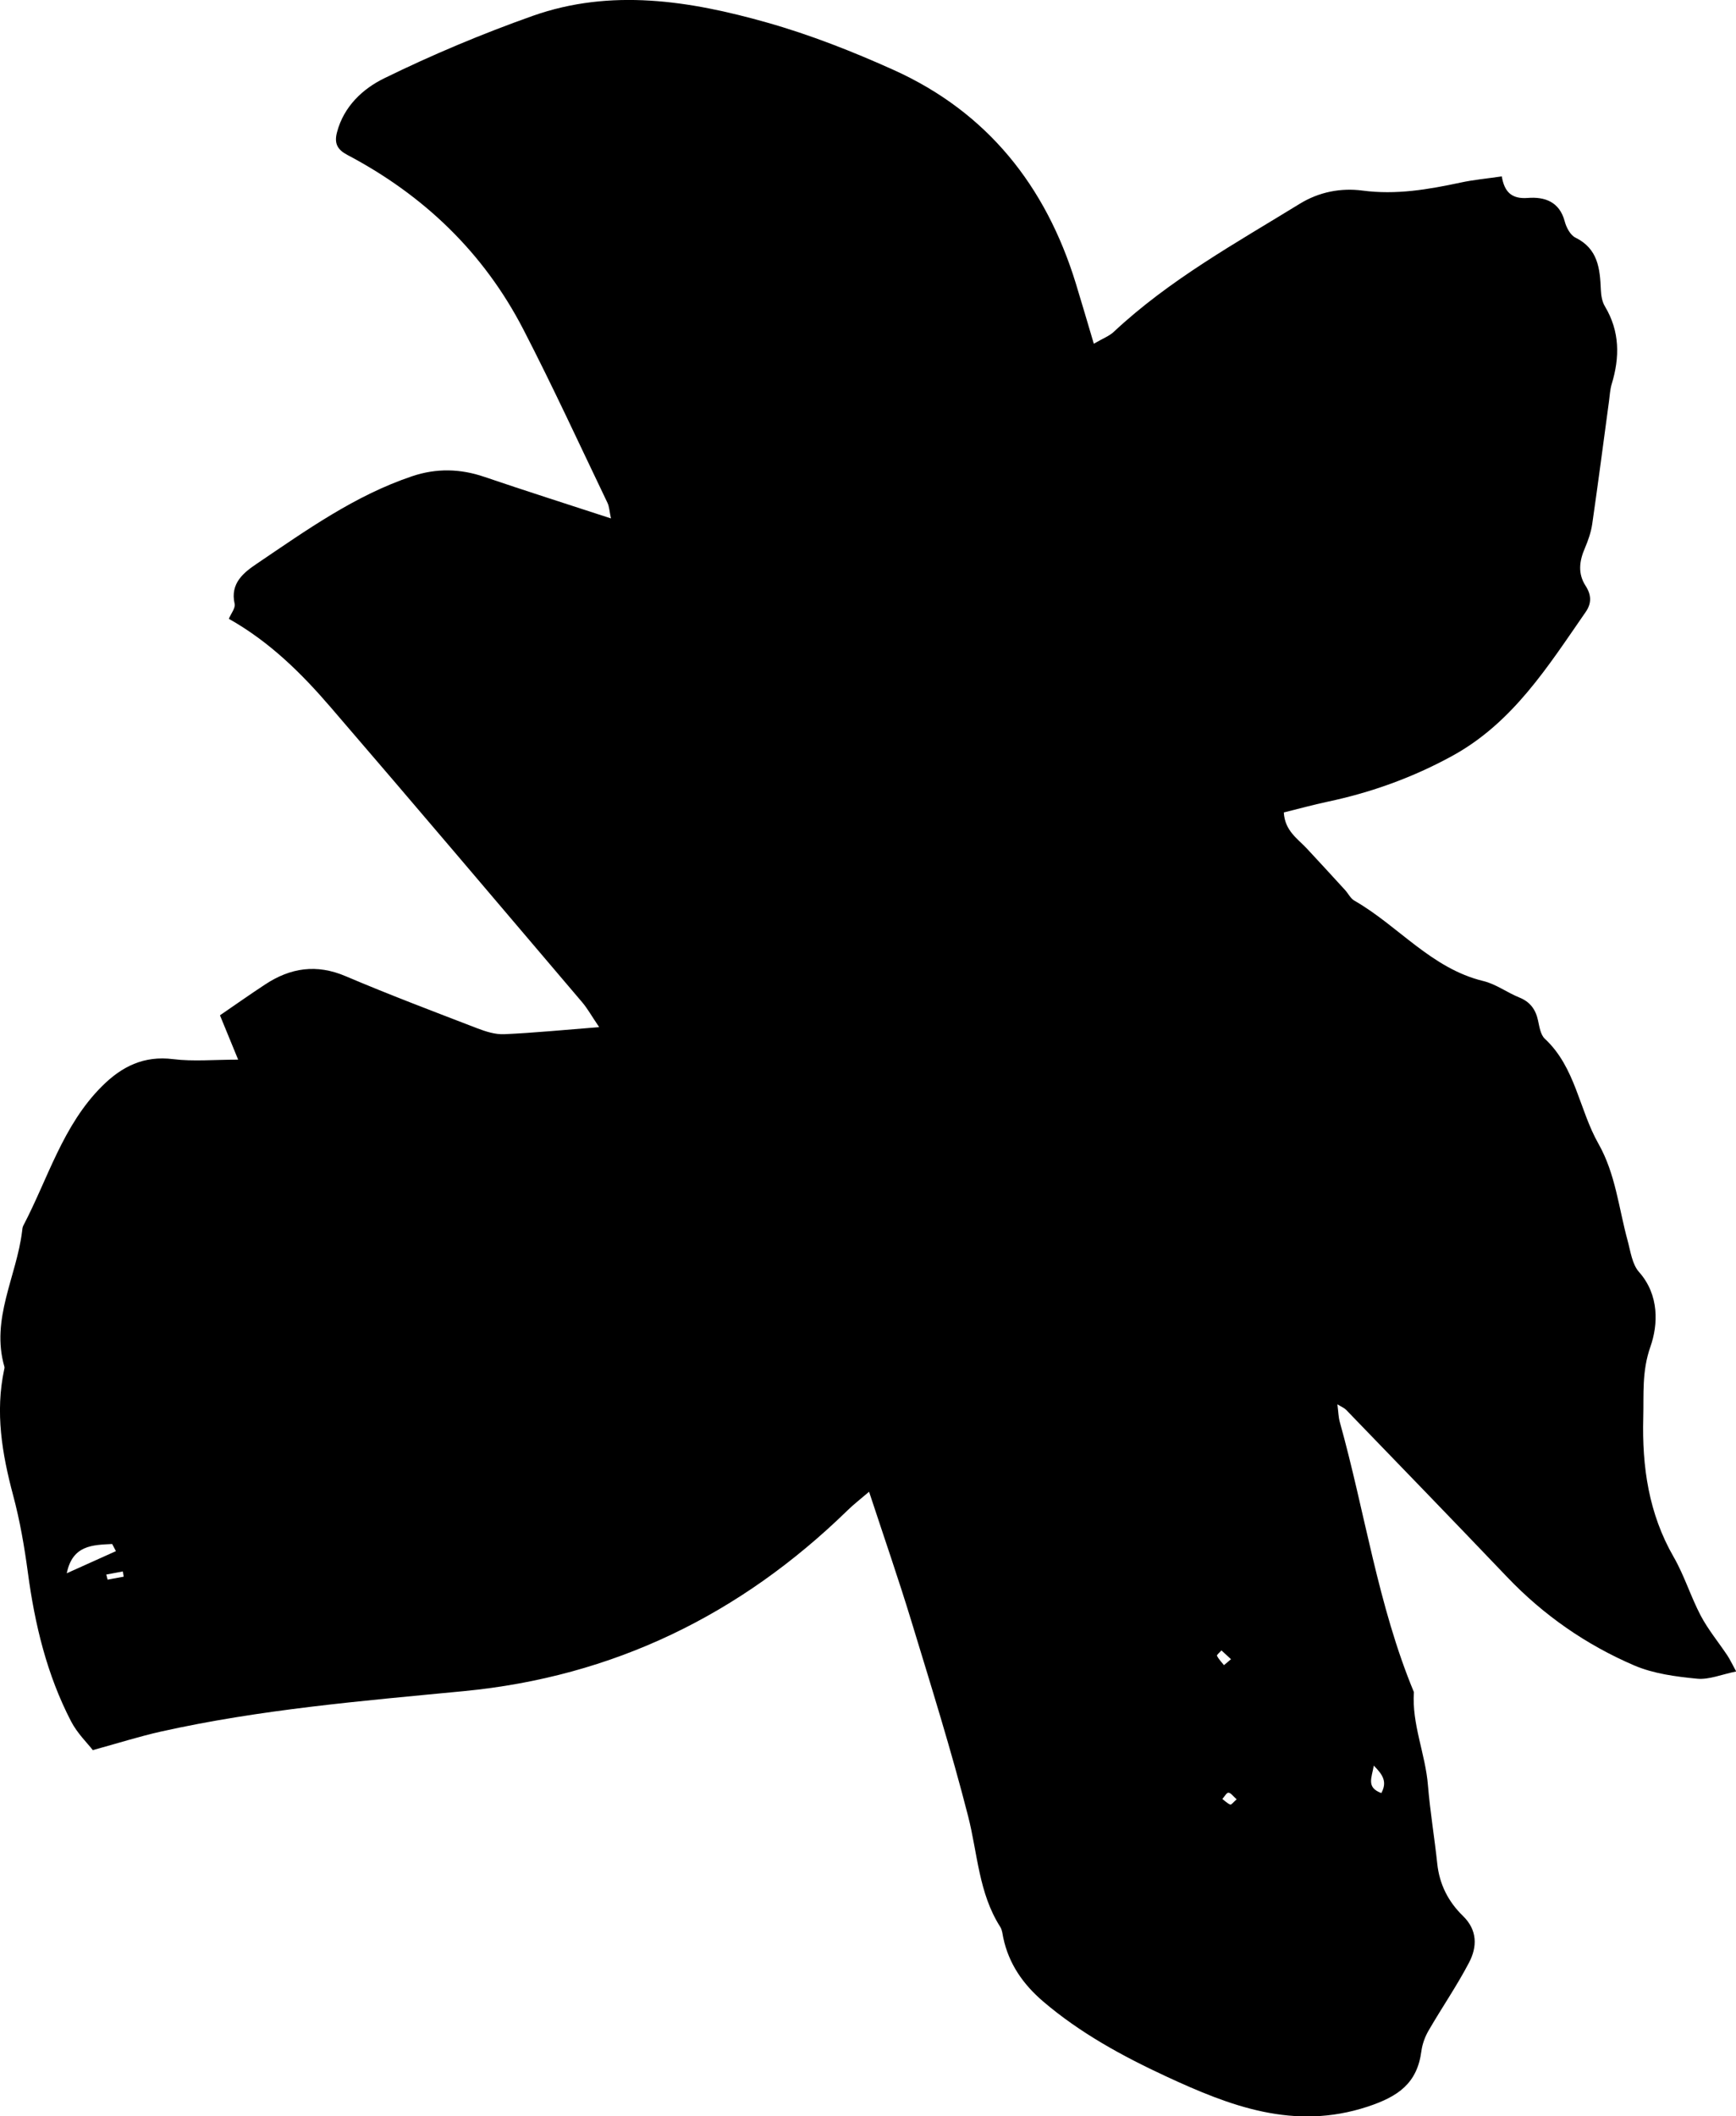 <?xml version="1.0" encoding="UTF-8"?> <svg xmlns="http://www.w3.org/2000/svg" id="a" viewBox="0 0 275.68 336.04"><path d="M137.99,236.89c-1.41,1.21-2.45,2.01-3.38,2.92-17.03,16.6-37.23,26.45-61.01,28.73-16.11,1.55-32.26,2.89-48.11,6.43-3.33,.75-6.6,1.79-10.75,2.93-.86-1.11-2.47-2.67-3.45-4.56-3.84-7.4-5.76-15.38-6.86-23.61-.56-4.14-1.27-8.29-2.35-12.31-1.76-6.59-2.86-13.15-1.42-19.94,.03-.15,.08-.31,.04-.45-2.2-7.59,1.94-14.35,2.81-21.53,.04-.3,.05-.62,.19-.88,3.94-7.51,6.26-15.92,12.5-22.14,3.14-3.13,6.63-4.88,11.29-4.3,3.21,.4,6.52,.08,10.33,.08-1.06-2.57-1.92-4.67-2.89-7.04,2.51-1.72,4.82-3.35,7.18-4.9,4.02-2.65,8.16-3.28,12.78-1.31,6.89,2.93,13.9,5.58,20.89,8.27,1.36,.52,2.88,1.01,4.31,.94,4.72-.21,9.44-.68,15.06-1.12-1.26-1.86-1.87-2.98-2.69-3.94-13.31-15.65-26.58-31.33-39.99-46.9-4.6-5.34-9.61-10.32-16.13-14,.35-.84,1.07-1.71,.92-2.38-.76-3.31,1.52-5.02,3.6-6.42,7.81-5.28,15.51-10.79,24.59-13.84,3.84-1.29,7.62-1.21,11.46,.1,6.49,2.21,13.02,4.28,20.11,6.6-.25-1.18-.27-1.89-.55-2.47-4.41-9.19-8.67-18.46-13.35-27.52-6.3-12.21-15.82-21.33-27.96-27.73-1.57-.83-2.12-1.81-1.64-3.61,1.09-4.13,4.13-6.91,7.48-8.55,7.65-3.75,15.56-7.07,23.6-9.92C97.01-1.87,109.53,.11,121.76,3.57c6.9,1.95,13.66,4.61,20.2,7.56,14.83,6.71,24.1,18.38,28.86,33.8,.95,3.09,1.85,6.2,2.88,9.65,1.42-.83,2.43-1.2,3.15-1.87,8.83-8.27,19.35-14.08,29.55-20.35,3.07-1.89,6.54-2.55,9.96-2.1,5.35,.71,10.44-.17,15.59-1.27,2.03-.44,4.12-.63,6.54-.98,.4,2.45,1.55,3.62,4.12,3.42,2.66-.21,5.04,.58,5.87,3.72,.25,.96,.89,2.18,1.7,2.58,3.6,1.77,3.9,4.94,4.04,8.32,.04,.88,.2,1.86,.64,2.59,2.38,3.97,2.38,8.08,1.08,12.35-.26,.85-.3,1.77-.42,2.66-.88,6.51-1.73,13.04-2.67,19.54-.19,1.31-.64,2.61-1.16,3.83-.89,2.05-1.16,4.05,.11,6.01,.91,1.41,.99,2.75,0,4.16-5.98,8.62-11.55,17.57-21.2,22.85-6.25,3.42-12.82,5.79-19.76,7.26-2.31,.49-4.59,1.12-6.97,1.71,.17,2.93,2.2,4.16,3.68,5.75,2.03,2.18,4.05,4.38,6.06,6.58,.5,.55,.86,1.33,1.48,1.68,6.97,4,12.21,10.76,20.47,12.76,2,.48,3.77,1.83,5.71,2.61,1.71,.69,2.59,1.89,2.97,3.64,.22,1.01,.4,2.28,1.08,2.91,4.88,4.54,5.44,11.24,8.51,16.66,2.72,4.79,3.22,10.2,4.63,15.36,.47,1.73,.72,3.78,1.82,5.02,3.25,3.66,3.03,8.38,1.81,11.86-1.38,3.92-1.04,7.53-1.14,11.29-.2,7.75,.86,15.21,4.83,22.1,1.7,2.95,2.71,6.3,4.3,9.32,1.18,2.23,2.82,4.21,4.23,6.32,.4,.6,.7,1.26,1.4,2.54-2.32,.47-4.31,1.33-6.2,1.15-3.38-.33-6.92-.79-10-2.11-7.63-3.28-14.39-7.97-20.17-14.03-8.48-8.89-17.04-17.72-25.58-26.56-.29-.3-.72-.46-1.38-.87,.15,1.14,.16,2.02,.39,2.84,3.99,14.27,6.04,29.07,11.76,42.86-.35,5.09,1.83,9.8,2.23,14.79,.34,4.16,1.04,8.3,1.48,12.46,.35,3.29,1.76,6.04,4.08,8.29,2.33,2.27,2.27,4.92,.96,7.42-1.93,3.69-4.31,7.14-6.4,10.75-.58,.99-1.01,2.16-1.16,3.29-.67,5.13-3.68,7.22-8.56,8.83-11.69,3.84-21.87-.12-32-4.82-6.93-3.22-13.66-6.89-19.53-11.91-3.16-2.71-5.44-5.96-6.31-10.1-.12-.58-.17-1.24-.48-1.72-3.43-5.37-3.59-11.65-5.1-17.57-2.67-10.45-5.9-20.75-9.04-31.07-2.01-6.59-4.27-13.11-6.67-20.4Zm-119.58,9.41c-.2-.38-.4-.75-.6-1.13-3.1,.16-6.29,.16-7.21,4.65,2.61-1.17,5.21-2.35,7.82-3.52Zm199.75,34.06c-.32,1.95-1.23,3.47,1.2,4.36,.95-1.77,.27-2.88-1.2-4.36ZM16.88,250.02l.21,.81c.85-.16,1.7-.31,2.55-.47-.04-.28-.09-.55-.13-.83l-2.62,.49Zm178.61,13.45c-.58-.53-1.05-.96-1.52-1.4-.25,.29-.78,.72-.71,.85,.27,.55,.72,1,1.11,1.49,.3-.25,.6-.51,1.12-.95Zm.89,22.24c-.53-.46-.9-1.02-1.3-1.05-.29-.02-.64,.64-.97,1,.42,.31,.8,.71,1.27,.89,.16,.06,.53-.43,1.01-.84Z"></path></svg> 